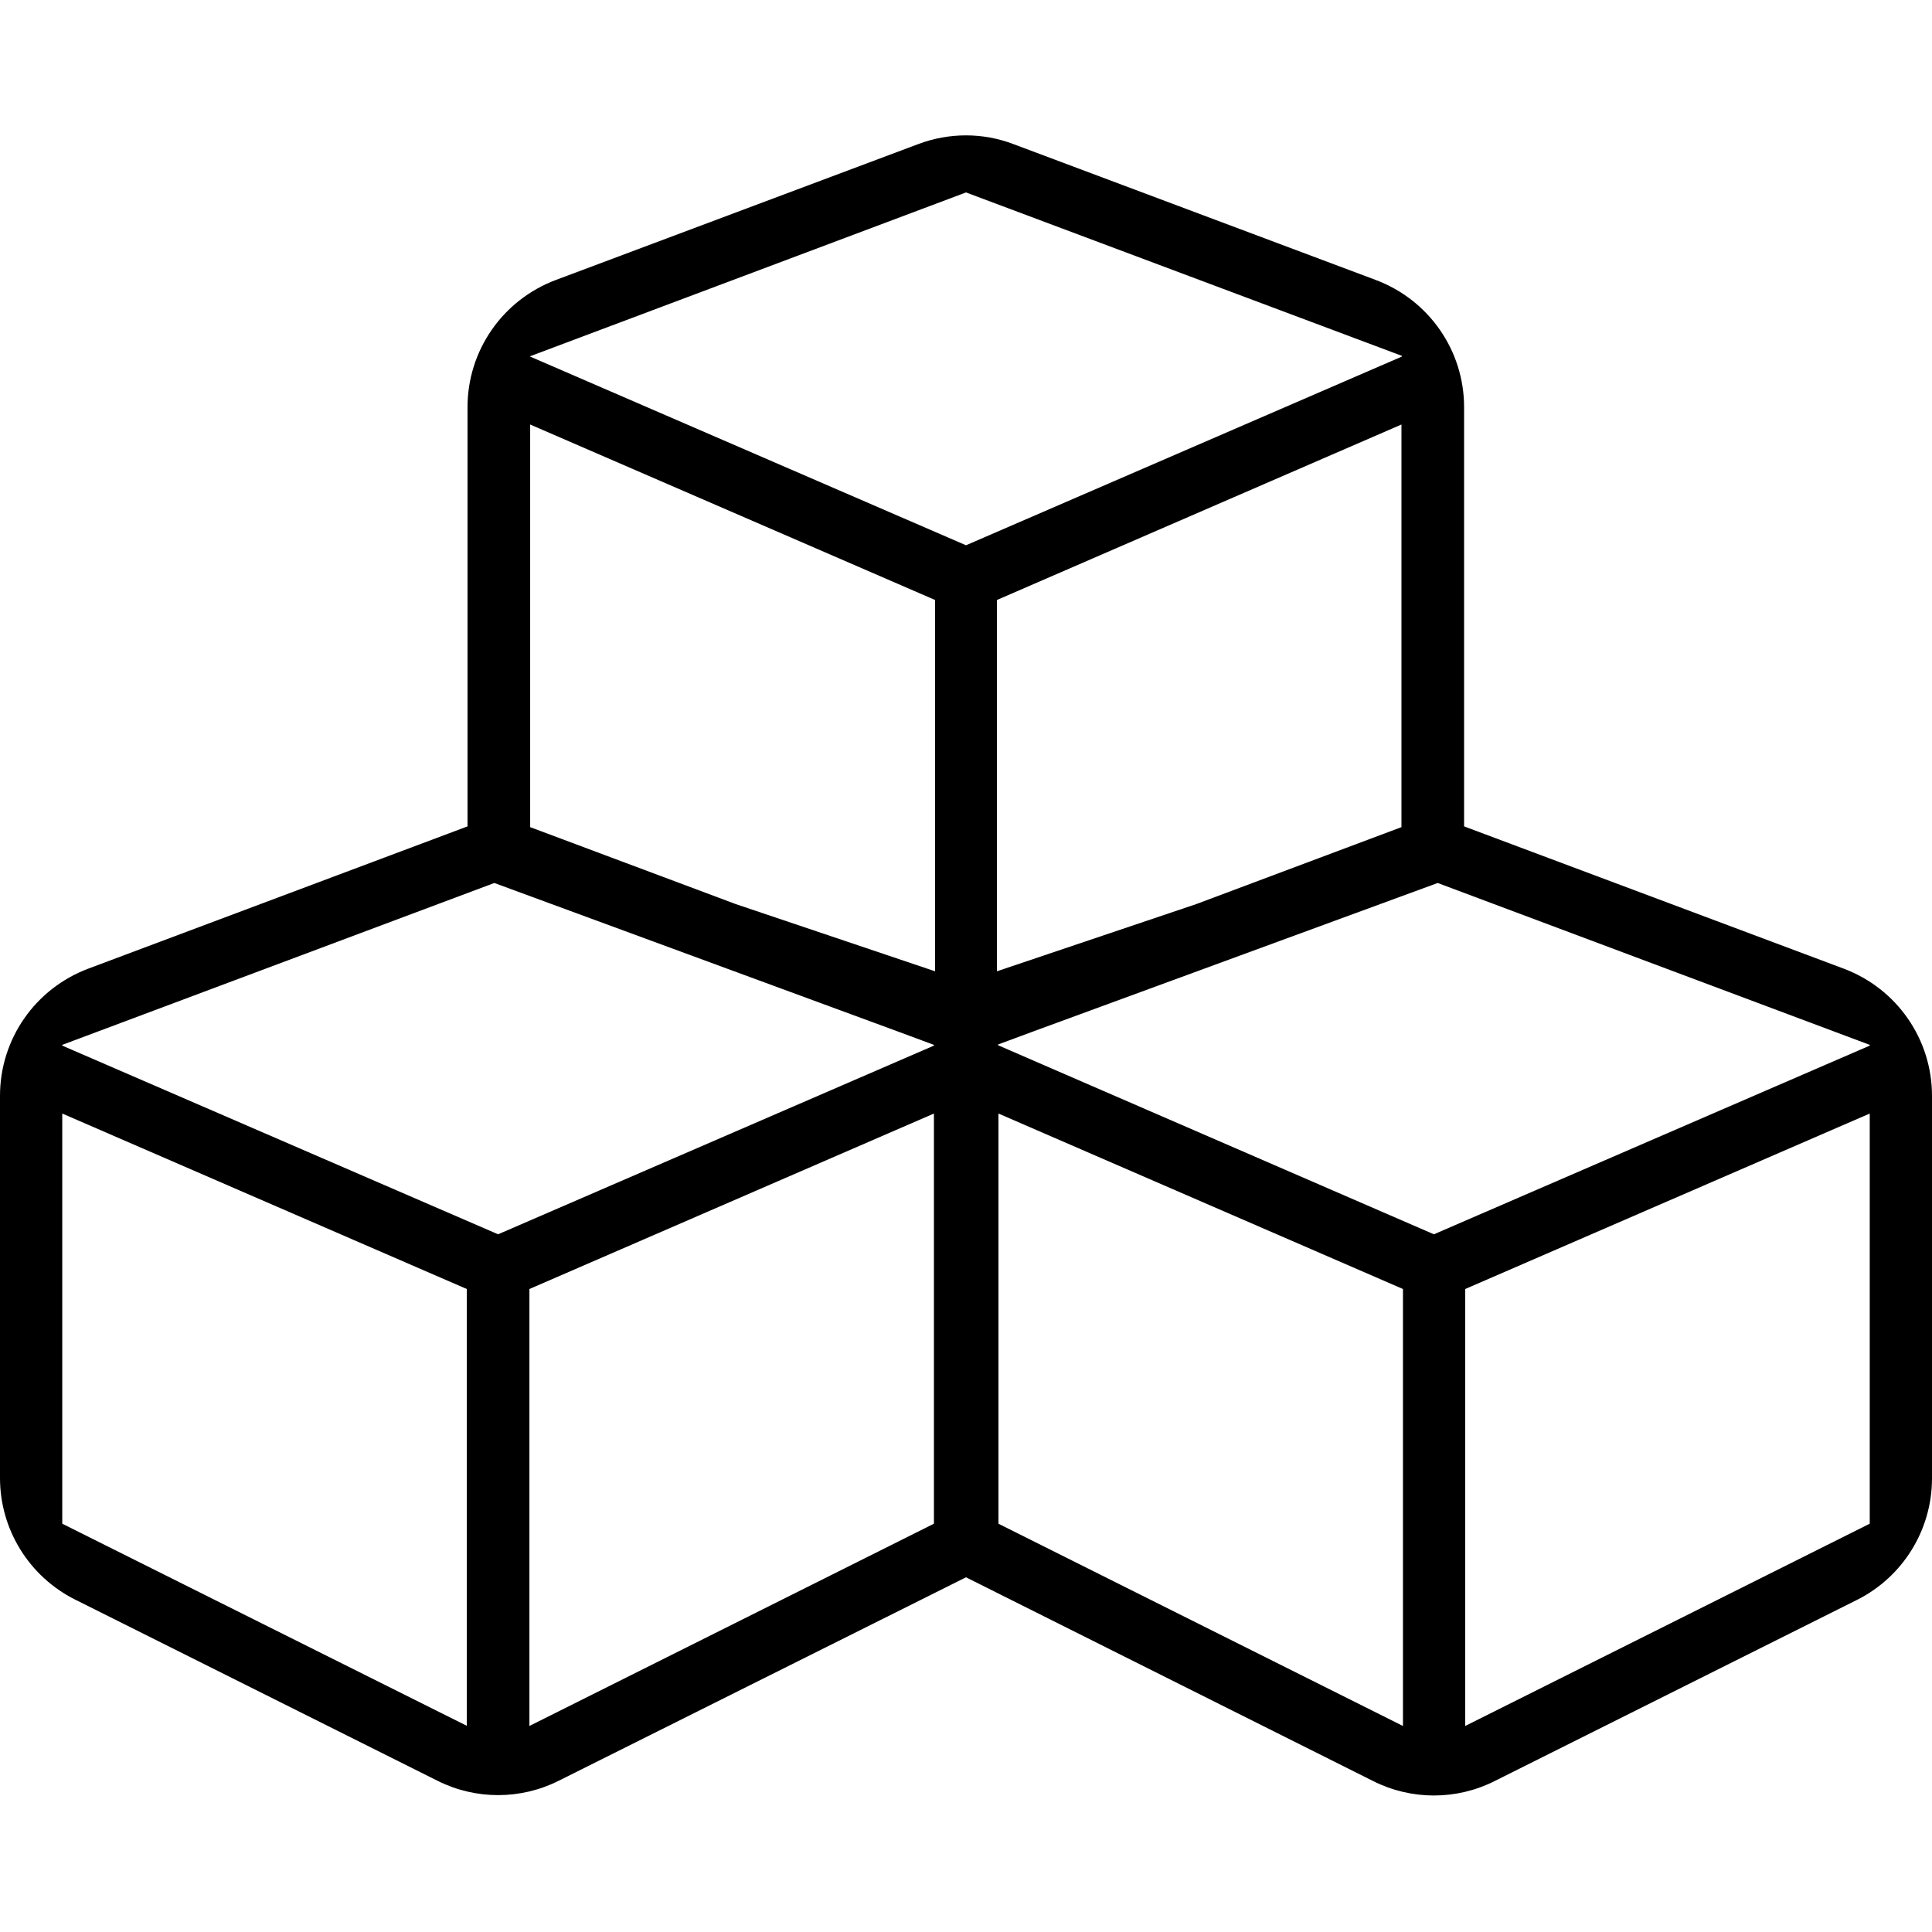 <svg xmlns="http://www.w3.org/2000/svg" viewBox="0 0 512 512"><path d="M388 219V107.9c0-15-9.3-28.4-23.4-33.7l-96-36c-8.1-3.1-17.1-3.1-25.3 0l-96 36c-14.1 5.3-23.4 18.7-23.4 33.7V219L23.4 256.7C9.3 262 0 275.4 0 290.4v101.3c0 13.6 7.7 26.1 19.9 32.2l96 48c10.1 5.1 22.1 5.1 32.2 0L256 418l107.9 54c10.1 5.1 22.1 5.1 32.2 0l96-48c12.2-6.1 19.9-18.6 19.9-32.2V290.4c0-15-9.3-28.4-23.4-33.7L388 219zm-123.8 38.4V159l107.2-46.5v106.7L317 239.6l-52.8 17.8zm-123.7-163L256 51l115.5 43.3v.2l-115.5 50-115.5-50v-.1zM247.8 159v98.4L195 239.6l-54.5-20.4V112.5L247.8 159zm-124 298.4L16.5 403.8V295.1l107.2 46.5v115.8zm123.7-53.6l-107.2 53.6V341.6l107.2-46.5v108.7zm0-126.7l-115.5 50-115.5-50v-.2L131 234l107.6 39.6 8.9 3.3v.2zm124.3 180.3l-107.2-53.6V295.1l107.2 46.5v115.8zm123.7-53.6l-107.2 53.6V341.6l107.2-46.5v108.7zm0-126.7l-115.5 50L264.5 277v-.2l8.9-3.3L381 234l114.5 42.9v.2z"/></svg>